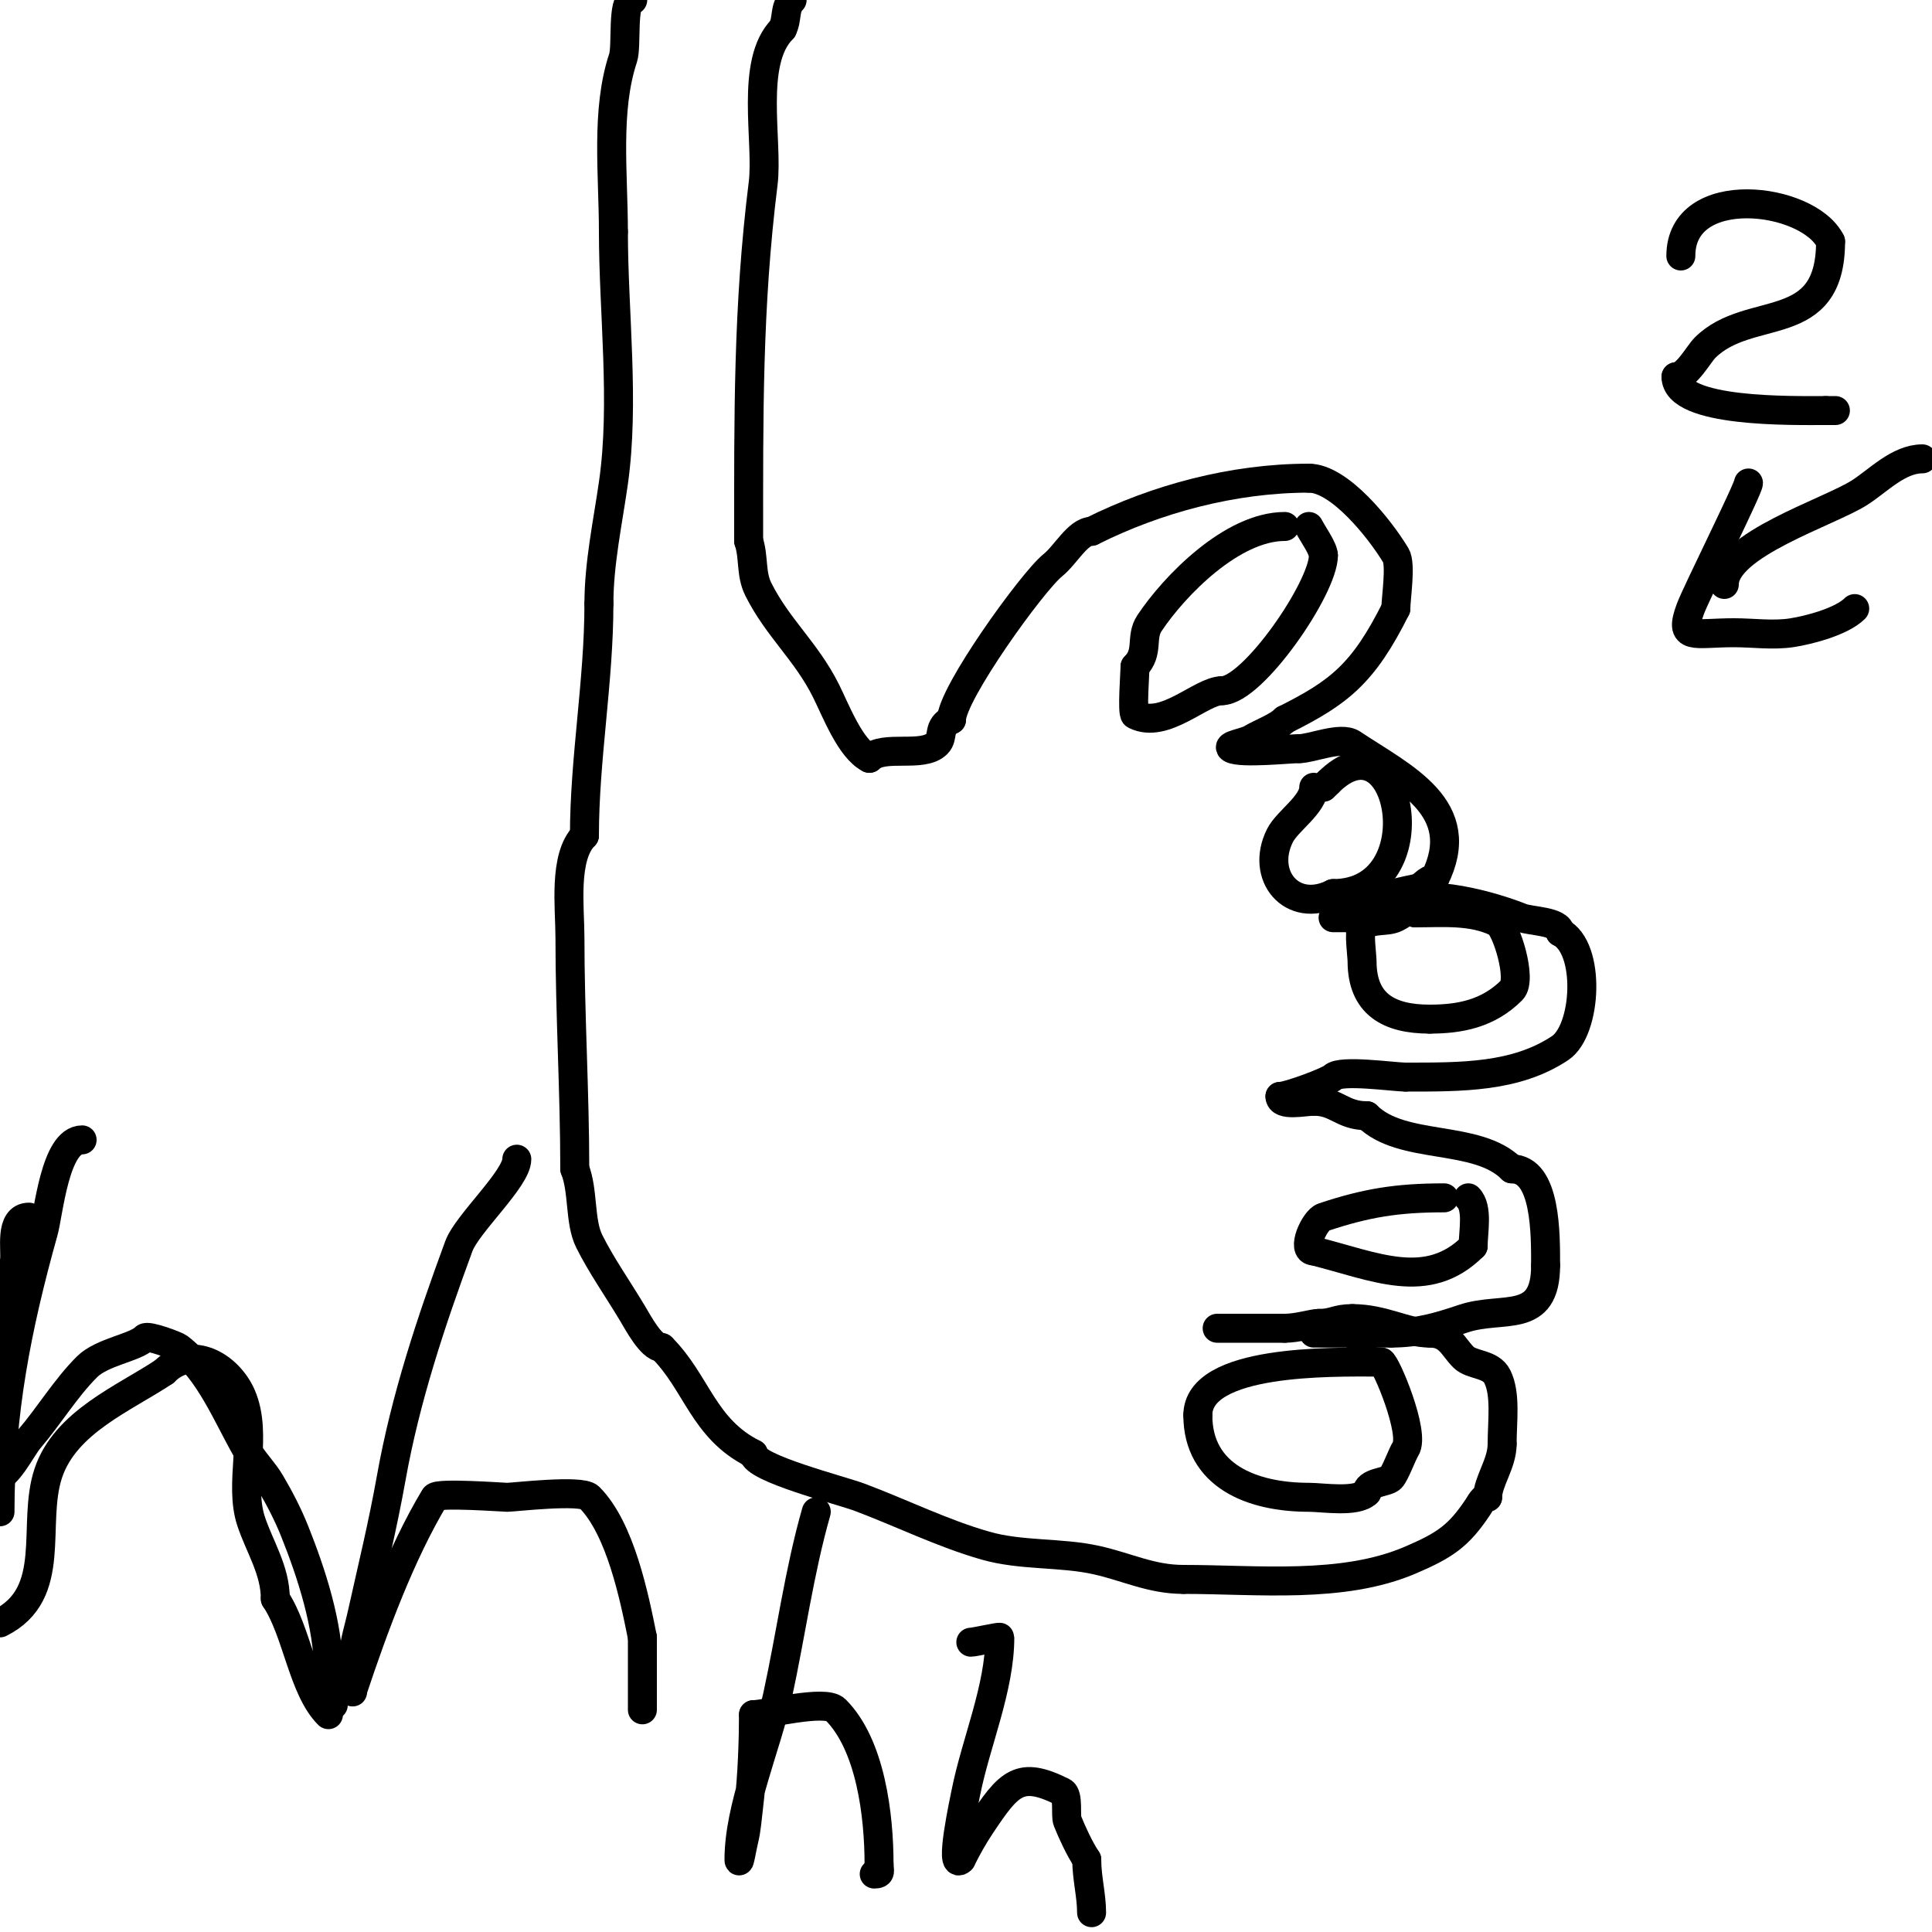 <svg viewBox='0 0 400 400' version='1.1' xmlns='http://www.w3.org/2000/svg' xmlns:xlink='http://www.w3.org/1999/xlink'><g fill='none' stroke='#000000' stroke-width='6' stroke-linecap='round' stroke-linejoin='round'><path d='M131,0c-2.298,0 -1.169,9.507 -2,12c-3.619,10.858 -2,24.133 -2,36'/><path d='M127,48c0,16.64 2.375,35.378 0,52c-1.172,8.204 -3,16.648 -3,25'/><path d='M124,125c0,16.015 -3,32.148 -3,48'/><path d='M121,173c-4.398,4.398 -3,15.028 -3,21c0,16.005 1,32.142 1,48'/><path d='M119,242c1.812,4.529 0.963,10.926 3,15c2.518,5.037 5.665,9.442 9,15c1.122,1.869 3.823,7 6,7'/><path d='M137,279c7.333,7.333 8.57,16.785 19,22'/><path d='M156,301c0,2.964 18.044,7.516 22,9c8.548,3.206 17.15,7.471 26,10c7.49,2.14 15.555,1.346 23,3c6.365,1.414 11.317,4 18,4'/><path d='M245,327c15.313,0 32.942,2.025 47,-4c7.175,-3.075 10.001,-5.001 14,-11c0.523,-0.784 1.057,-2 2,-2'/><path d='M308,310c0,-3.235 3,-6.957 3,-11'/><path d='M311,299c0,-4.749 0.827,-10.346 -1,-14c-1.375,-2.749 -5.256,-2.256 -7,-4c-2.217,-2.217 -2.979,-5 -7,-5'/><path d='M296,276c-4.926,0 -9.484,-3 -16,-3'/><path d='M280,273c-3.469,0 -3.844,1 -7,1'/><path d='M273,274c-1.289,0 -4.344,1 -7,1'/><path d='M266,275c-4.667,0 -9.333,0 -14,0'/><path d='M252,275'/><path d='M272,276c5.333,0 10.667,0 16,0'/><path d='M288,276c5.666,0 9.912,-1.304 15,-3c8.153,-2.718 17,1.445 17,-11'/><path d='M320,262c0,-6.267 0.159,-20 -7,-20'/><path d='M313,242c-7.265,-7.265 -22.732,-3.732 -30,-11'/><path d='M283,231c-5.156,0 -6.225,-3 -11,-3'/><path d='M272,228c-1.924,0 -7,1.159 -7,-1'/><path d='M265,227c1.69,0 10.12,-3.12 11,-4c1.594,-1.594 12.597,0 15,0'/><path d='M291,223c11.515,0 22.836,0.109 32,-6c5.551,-3.7 6.436,-20.782 0,-24'/><path d='M323,193c0,-2.294 -6.114,-2.246 -8,-3c-5.801,-2.321 -19.387,-6.306 -26,-3c-2.763,1.382 -5.361,3 -10,3'/><path d='M279,190c-1,0 -3,0 -3,0c0,0 2.123,-0.415 3,-1c4.106,-2.737 9.374,-4.075 14,-5c1.965,-0.393 2.167,-2 4,-2'/><path d='M297,182c7.398,-14.796 -6.515,-21.01 -17,-28c-2.395,-1.597 -8.449,1 -11,1'/><path d='M269,155c-1.887,0 -11.916,1.042 -14,0c-1.333,-0.667 2.722,-1.233 4,-2c2.02,-1.212 5.43,-2.43 7,-4'/><path d='M266,149c11.3,-5.65 16.267,-9.535 23,-23'/><path d='M289,126c0,-2.159 1.112,-9.146 0,-11c-3.34,-5.566 -11.708,-16 -18,-16'/><path d='M271,99c-15.665,0 -31.534,4.267 -45,11'/><path d='M226,110c-2.837,0 -5.381,4.904 -8,7c-4.248,3.398 -21,26.68 -21,32'/><path d='M197,149c-3.023,1.512 -1.515,3.515 -3,5c-2.979,2.979 -11.095,0.095 -14,3'/><path d='M180,157c-3.954,-1.977 -6.993,-9.986 -9,-14c-4.093,-8.187 -9.997,-12.994 -14,-21c-1.609,-3.218 -0.868,-6.605 -2,-10'/><path d='M155,112c0,-25.794 -0.195,-48.436 3,-74c1.085,-8.68 -2.859,-25.141 4,-32'/><path d='M162,6c1.102,-2.205 0.33,-4.33 2,-6'/><path d='M285,282c-9.031,0 -37,-0.624 -37,11'/><path d='M248,293c0,12.563 11.195,17 23,17c2.82,0 9.839,1.161 12,-1'/><path d='M283,309c0,-2.172 4.039,-2.039 5,-3c0.839,-0.839 2.357,-5.035 3,-6c2.124,-3.186 -4.166,-18 -5,-18'/><path d='M286,282c-2.53,0 -3.702,-1 -5,-1'/><path d='M299,248c-9.819,0 -16.228,1.076 -25,4c-1.837,0.612 -4.705,7 -2,7'/><path d='M272,259c12.689,3.172 23.524,8.476 33,-1'/><path d='M305,258c0,-2.912 1.064,-7.936 -1,-10'/><path d='M296,187c-4.096,0 -3.948,1.474 -7,3c-2.057,1.028 -5.033,0.033 -7,2c-0.735,0.735 0,5.87 0,7c0,8.925 5.561,12 14,12'/><path d='M296,211c6.212,0 12.092,-1.092 17,-6c2.208,-2.208 -1.178,-13.089 -3,-14c-5.206,-2.603 -11.377,-2 -17,-2'/><path d='M293,189l0,0'/><path d='M272,163c0,3.564 -5.465,6.93 -7,10c-4.141,8.281 2.498,16.251 11,12'/><path d='M276,185c21.301,0 14.096,-38.096 -1,-23'/><path d='M275,162c-0.333,0.333 -0.667,0.667 -1,1'/><path d='M266,109c-10.885,0 -22.83,12.244 -28,20c-1.992,2.988 -0.018,6.018 -3,9'/><path d='M235,138c0,1.078 -0.656,9.672 0,10c6.176,3.088 13.665,-5 18,-5'/><path d='M253,143c6.346,0 21,-21.265 21,-28'/><path d='M274,115c0,-1.407 -2.27,-4.539 -3,-6'/><path d='M6,252c-4.111,0 -2.668,6.842 -3,9c-1.495,9.718 -4,19.056 -4,29'/><path d='M-1,306c2.492,0 5.491,-6.24 7,-8c4.109,-4.794 7.551,-10.551 12,-15c3.113,-3.113 9.965,-3.965 12,-6c0.63,-0.63 6.464,1.598 7,2c6.344,4.758 10.103,14.18 14,21c1.423,2.49 3.546,4.528 5,7c1.89,3.212 3.616,6.54 5,10c3.486,8.714 7,19.483 7,29'/><path d='M68,346c0,1.674 -0.987,8.987 1,7'/><path d='M17,236c-5.613,0 -6.94,15.214 -8,19c-5.554,19.834 -9,37.461 -9,58'/><path d='M0,336c12.195,-6.098 6.465,-20.395 10,-31c3.536,-10.609 15.731,-15.487 24,-21'/><path d='M34,284c5.758,-5.758 13.393,-1.083 16,5c3.485,8.131 -0.651,18.047 2,26c1.764,5.291 5,10.099 5,16'/><path d='M57,331c4.556,6.835 5.643,18.643 11,24'/><path d='M107,240c0,4.027 -10.283,13.341 -12,18c-5.757,15.626 -11.051,31.486 -14,48c-1.754,9.822 -3.892,18.513 -6,28c-0.844,3.8 -2,7.036 -2,11c0,1.667 0,6.667 0,5'/><path d='M73,350c4.36,-13.08 9.899,-28.164 17,-40c0.608,-1.013 14.227,0 15,0c1.395,0 15.33,-1.67 17,0c6.433,6.433 9.317,20.587 11,29'/><path d='M133,339c0,5 0,10 0,15'/><path d='M169,313c-3.538,12.381 -5.255,25.372 -8,38c-2.276,10.47 -8,23.239 -8,34c0,1.374 0.667,-2.667 1,-4c0.572,-2.287 0.708,-4.661 1,-7c0.768,-6.141 1,-14.2 1,-19'/><path d='M156,355c2.576,0 14.821,-3.179 17,-1c7.261,7.261 9,21.866 9,32'/><path d='M182,386c0,1.333 0.567,2 -1,2'/><path d='M201,340c0.801,0 6,-1.21 6,-1c0,10.494 -4.95,21.75 -7,32c-0.335,1.674 -3.583,16.583 -1,14'/><path d='M199,385c1.202,-2.404 2.509,-4.764 4,-7c5.94,-8.91 8.067,-11.466 17,-7c1.277,0.639 0.561,4.903 1,6c0.969,2.423 2.542,5.813 4,8'/><path d='M225,385c0,3.853 1,7.375 1,11'/><path d='M398,95c-4.944,0 -9.214,4.591 -13,7c-6.428,4.09 -28,10.763 -28,19'/><path d='M362,100c0,1.139 -10.732,22.618 -12,26c-2.512,6.698 0.647,5 9,5c4,0 8.047,0.608 12,0c3.441,-0.529 10.286,-2.286 13,-5'/><path d='M348,53c0,-15.489 26.344,-12.313 31,-3'/><path d='M379,50c0,19.842 -16.809,12.809 -26,22c-1.309,1.309 -3.827,6 -6,6'/><path d='M347,78c0,7.529 24.179,7 31,7'/><path d='M378,85c0.667,0 1.333,0 2,0'/></g>
</svg>